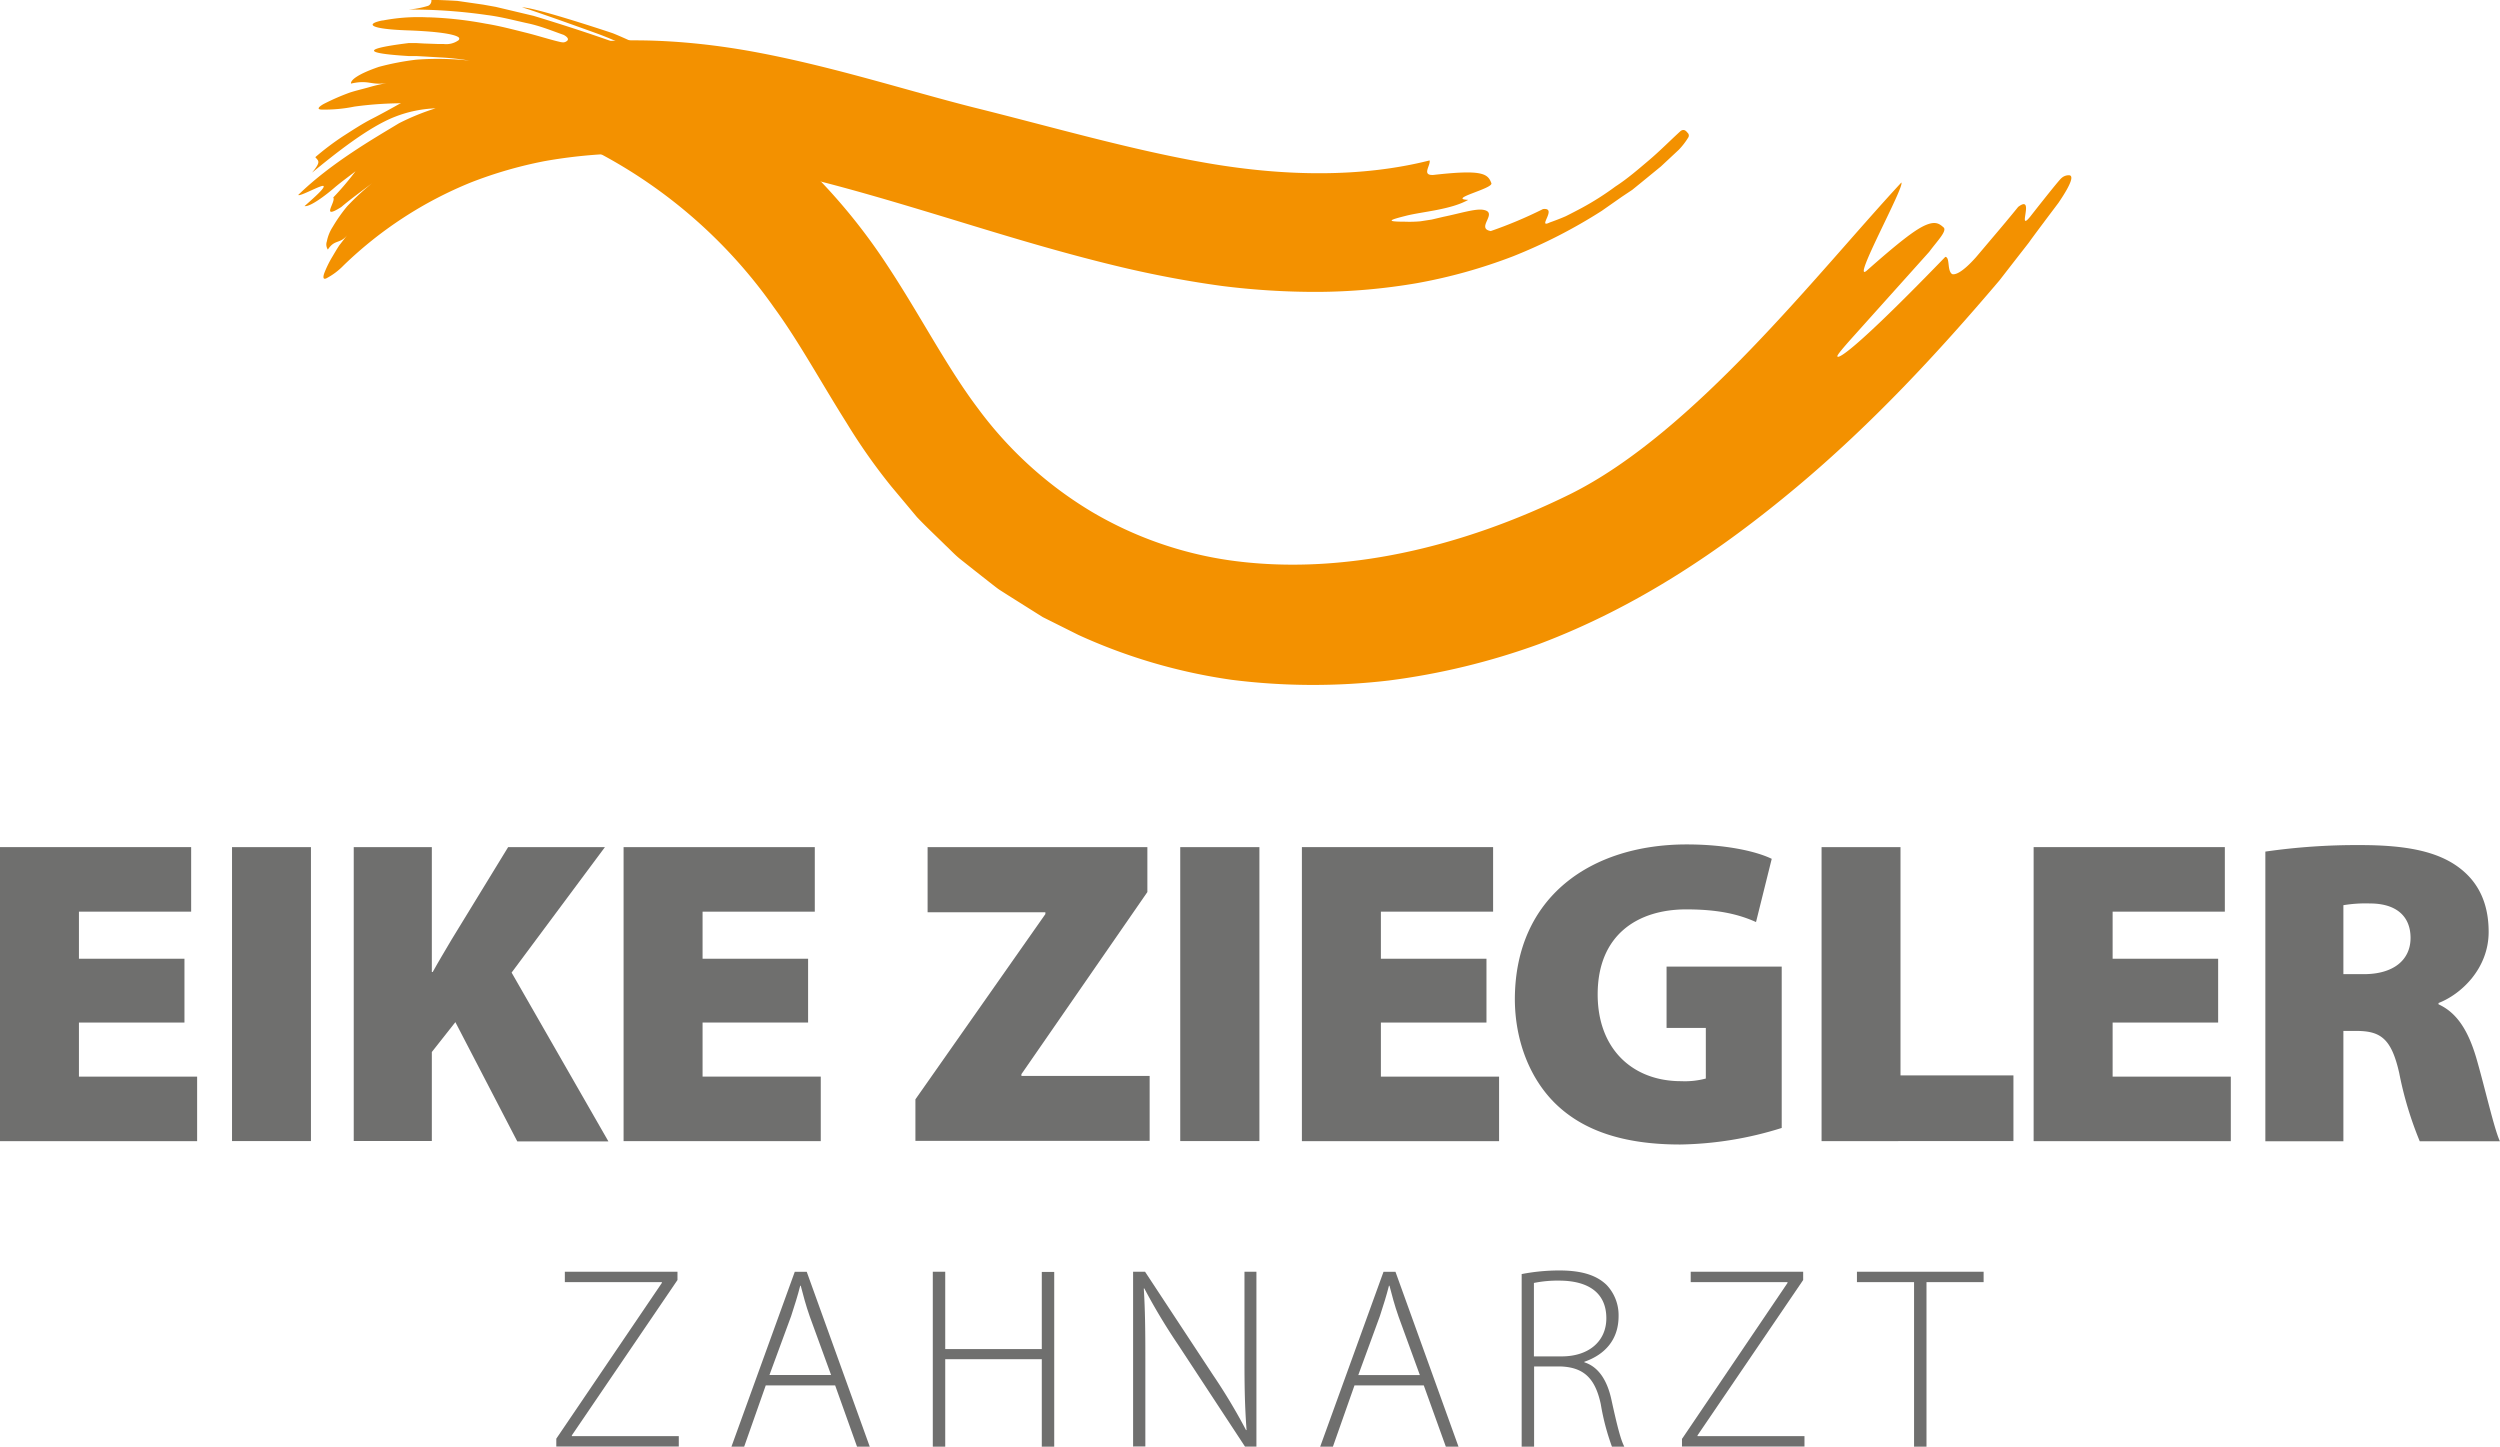 <svg id="Ebene_1" data-name="Ebene 1" xmlns="http://www.w3.org/2000/svg" viewBox="0 0 418.39 242.11"><defs><style>.cls-1{fill:#6f6f6e;}.cls-2{fill:#f39100;}</style></defs><title>Ziegler_Zahnarzt_Logo</title><path class="cls-1" d="M35.1,177.36H17.44v9.05H37.22v10.8h-33V148h32v10.8H17.44v7.88H35.1v10.66Z" transform="translate(-4.23 -6.23)"/><path class="cls-1" d="M56.27,148v49.19H43.06V148H56.27Z" transform="translate(-4.23 -6.23)"/><path class="cls-1" d="M63.43,148H76.5V168.9h0.15c1-1.82,2.12-3.65,3.14-5.4L89.27,148h16.2L89.85,169l16.2,28.25H90.8L80.44,177.29l-3.94,5v14.89H63.43V148Z" transform="translate(-4.23 -6.23)"/><path class="cls-1" d="M139.48,177.36H121.81v9.05h19.78v10.8h-33V148h32v10.8H121.81v7.88h17.66v10.66Z" transform="translate(-4.23 -6.23)"/><path class="cls-1" d="M157.43,190.21l21.75-31V158.9H159.47V148h36.78v7.52L175.17,186v0.29h21.46v10.87H157.43v-7Z" transform="translate(-4.23 -6.23)"/><path class="cls-1" d="M215,148v49.19H201.75V148H215Z" transform="translate(-4.23 -6.23)"/><path class="cls-1" d="M253,177.36H235.33v9.05h19.78v10.8h-33V148h32v10.8H235.33v7.88H253v10.66Z" transform="translate(-4.23 -6.23)"/><path class="cls-1" d="M302.41,195a59.28,59.28,0,0,1-17,2.77c-9.64,0-16.2-2.41-20.66-6.64s-7-10.73-7-17.74c0.07-17.15,12.85-25.84,28.76-25.84,6.64,0,11.68,1.17,14.23,2.41l-2.63,10.58c-2.77-1.24-6.13-2.12-11.68-2.12-8.1,0-14.82,4.23-14.82,14.23,0,9.2,5.91,14.52,13.94,14.52a13.63,13.63,0,0,0,4.16-.44v-8.47h-6.57V168h19.27V195Z" transform="translate(-4.23 -6.23)"/><path class="cls-1" d="M309.08,148h13.21V186.2h18.9v11H309.08V148Z" transform="translate(-4.23 -6.23)"/><path class="cls-1" d="M375.45,177.36H357.79v9.05h19.78v10.8h-33V148h32v10.8H357.79v7.88h17.66v10.66Z" transform="translate(-4.23 -6.23)"/><path class="cls-1" d="M383.35,148.75a107.2,107.2,0,0,1,15.91-1.09c7.52,0,12.92,1,16.64,3.87,3.14,2.41,4.82,5.91,4.82,10.66,0,6.13-4.6,10.44-8.39,11.9v0.22c3.21,1.46,5,4.6,6.28,8.83,1.46,5,3.07,12.19,4,14.09H409.19a60,60,0,0,1-3.43-11.39c-1.31-5.84-3.14-7.08-7.23-7.08h-2.12v18.47H383.35V148.75Zm13.06,20.51h3.43c5,0,7.81-2.41,7.81-6.06s-2.41-5.77-6.79-5.77a22.71,22.71,0,0,0-4.45.29v11.53Z" transform="translate(-4.23 -6.23)"/><path class="cls-1" d="M97.33,247L115,220.93V220.8H98.76v-1.74h18.85v1.39l-17.68,26v0.13h17.9v1.74H97.33V247Z" transform="translate(-4.23 -6.23)"/><path class="cls-1" d="M132.38,238.09l-3.61,10.25h-2.13l10.6-29.27h2l10.55,29.27h-2.13L144,238.09h-11.6Zm10.94-1.74-3.56-9.77c-0.7-2-1.09-3.52-1.52-5.17h-0.09c-0.43,1.69-.91,3.21-1.52,5.08L133,236.35h10.29Z" transform="translate(-4.23 -6.23)"/><path class="cls-1" d="M162.42,219.06V232h16.16v-12.9h2.08v29.27h-2.08V233.7H162.42v14.64h-2.08V219.06h2.08Z" transform="translate(-4.23 -6.23)"/><path class="cls-1" d="M193.86,248.34V219.06h2l11.38,17.29a96.73,96.73,0,0,1,5.52,9.21l0.09,0c-0.3-4-.35-7.3-0.35-11.86V219.06h2v29.27h-1.91l-11.16-17a101.12,101.12,0,0,1-5.69-9.47l-0.09,0c0.22,3.61.26,6.78,0.26,11.64v14.81h-2Z" transform="translate(-4.23 -6.23)"/><path class="cls-1" d="M230.91,238.09l-3.61,10.25h-2.13l10.6-29.27h2l10.55,29.27H246.2l-3.69-10.25h-11.6Zm10.94-1.74-3.56-9.77c-0.7-2-1.09-3.52-1.52-5.17h-0.09c-0.43,1.69-.91,3.21-1.52,5.08l-3.61,9.86h10.29Z" transform="translate(-4.23 -6.23)"/><path class="cls-1" d="M258.86,219.46a33,33,0,0,1,6.34-.61c3.82,0,6.26.83,7.91,2.43a7.35,7.35,0,0,1,2,5.21c0,4-2.35,6.47-5.73,7.64v0.09c2.35,0.74,3.82,3,4.52,6.21,1,4.56,1.56,6.73,2.17,7.91H274a39.46,39.46,0,0,1-1.87-7.12c-0.91-4.21-2.74-6.12-6.6-6.3h-4.56v13.42h-2.08V219.46Zm2.08,13.77h4.65c4.52,0,7.47-2.52,7.47-6.38,0-4.47-3.3-6.3-7.91-6.3a19.71,19.71,0,0,0-4.21.39v12.29Z" transform="translate(-4.23 -6.23)"/><path class="cls-1" d="M285.75,247l17.63-26.06V220.8h-16.2v-1.74H306v1.39l-17.68,26v0.13h17.9v1.74h-20.5V247Z" transform="translate(-4.23 -6.23)"/><path class="cls-1" d="M324.54,220.8H315v-1.74h21.2v1.74h-9.56v27.54h-2.08V220.8Z" transform="translate(-4.23 -6.23)"/><path class="cls-2" d="M315.56,61" transform="translate(-4.23 -6.23)"/><path class="cls-2" d="M286.77,28.58c-0.26-.26-0.58-0.87-1.25-0.45-1.8,1.64-3.51,3.38-5.34,4.93s-3.63,3.11-5.58,4.37A47.09,47.09,0,0,1,269,41q-1.4.75-2.74,1.42c-0.92.4-1.82,0.74-2.69,1.05-2.18,1.07,1.42-2.56-1.11-2.25a73.15,73.15,0,0,1-8.74,3.68c-2.61-.46,1.37-3.09-1.24-3.55-1.28-.25-3.93.6-6.67,1.16l-2,.47-1.89.29a21.07,21.07,0,0,1-2.65.06c-3.37,0-2.37-.32.31-1s7.45-1,10.37-2.65c-3.62-.15,4.21-1.88,3.87-2.79-0.59-1.64-1.62-2.3-9.73-1.38-2,.1-0.39-1.63-0.61-2.43-11.34,2.87-24.15,2.68-37,.48s-26.2-6.1-39.39-9.37c-11-2.79-23.12-6.72-36-9.16s-26.68-3-38.64,0c-1.81.4-3.91,0.94-6.16,1.38-2.21.61-4.58,1.11-6.78,1.89a35.45,35.45,0,0,0-6.07,2.56l-0.69,1.37c1.12-.51,2.23-1,3.37-1.53a49.83,49.83,0,0,1-4.81,2.79c-1.61.9-3.21,1.79-4.85,2.63S63.25,28,61.68,29A45.76,45.76,0,0,0,57,32.53c0.54,0.68,1,.71-0.54,2.59,3.66-3,9.35-7.6,13.9-9.36a20.64,20.64,0,0,1,6.77-1.4A39.51,39.51,0,0,0,71,26.86c-4,2.43-11.37,6.63-16.86,12,0.27,0.32,4-1.81,4.24-1.49s-1.46,1.83-3.18,3.35c0.93,0.18,3.62-1.89,4.91-3s2.72-2.11,3.62-2.83h0A47.75,47.75,0,0,1,60,39.28c0.53,0.65-2.24,3.87,1.34,1.6,1.66-1.41,3.43-2.67,5.17-4a41.7,41.7,0,0,0-4.19,3.89,25.94,25.94,0,0,0-2.39,3.4,6.94,6.94,0,0,0-1,2.46A1.55,1.55,0,0,0,59.1,48c1.17-1.81,2.06-.85,3.32-2.52L61,47.31c-0.42.64-.79,1.28-1.14,1.87A17.42,17.42,0,0,0,58.48,52c-0.21.65-.17,1.06,0.37,0.81a11.38,11.38,0,0,0,2.9-2.18A66.61,66.61,0,0,1,83.07,36.75,71,71,0,0,1,95.35,33.2a83.28,83.28,0,0,1,13-1.28c17.69-.35,36.13,5.23,55.15,11,9.54,2.92,19.32,5.91,29.52,8.28,5.1,1.17,10.31,2.15,15.65,2.88a125.3,125.3,0,0,0,16.23,1,101.42,101.42,0,0,0,16.45-1.46,88.3,88.3,0,0,0,16.08-4.49,87.71,87.71,0,0,0,14.86-7.61l3.4-2.38L277.4,38l1.6-1.3,3.19-2.61,3-2.8a11.86,11.86,0,0,0,1.55-2A0.63,0.63,0,0,0,286.77,28.58Z" transform="translate(-4.23 -6.23)"/><path class="cls-2" d="M350.61,35.57l0,0a1.76,1.76,0,0,0-1.37.46c-0.37.22-5.26,6.48-5.26,6.48-2.27,2.77.92-3.87-2-1.65-1.12,1.39-2.84,3.45-4.58,5.49-0.84,1-1.69,2-2.47,2.92-2.67,3-3.72,2.93-4,2.83-0.88-.57-0.32-2.83-1.14-2.88-18.28,18.88-18.06,16.64-18.06,16.64h0c-0.11-.15.95-1.41,2.6-3.25l12.77-14.24c1.29-1.76,3.06-3.51,2.39-4.09s-1.31-1.12-3.08-.34-4.59,3-9.78,7.59c-2.66,2.25,6.44-14.17,5.8-14.75-14,15.1-34.68,41.88-55.47,52.17C249,97.8,228.84,102.67,210,100a62.85,62.85,0,0,1-23.11-8.15,65.35,65.35,0,0,1-19-17.28c-5.28-7-9.66-15.61-15.21-24A98.55,98.55,0,0,0,132.79,28.4c-2.17-1.91-4.91-3.88-7.67-6.12a105.23,105.23,0,0,0-9.14-6l-2.34-1.35c-0.78-.42-1.59-0.78-2.37-1.15-1.57-.72-3.07-1.42-4.52-2-3-1-13.12-4.3-15.14-4.32,1.86,0.53,11.21,3.89,13,4.55a56.38,56.38,0,0,1,5.28,2.32c-5.43-2-10.87-3.78-16.38-5.45l-4.21-1-2.11-.5L85.07,7l-4.3-.62c-1.45-.09-2.9-0.15-4.35-0.18a0.94,0.94,0,0,1-.53,1,15.08,15.08,0,0,1-3.34.63,89,89,0,0,1,13.21.92c2.35,0.29,4.64.92,6.83,1.39s4.17,1.3,5.95,1.92c0,0,1,.48.67,0.93a1,1,0,0,1-1,.3H98.13c-1.82-.41-3.79-1.07-5.93-1.6s-4.38-1.13-6.68-1.5a62.87,62.87,0,0,0-9.44-1.06l-0.35,0a31.48,31.48,0,0,0-5.44.21c-1,.13-1.79.28-2,0.32h-0.1c-2.88.59-2.07,1.43,4.16,1.65,8.8,0.31,8.73,1.31,8.73,1.31h0a0.36,0.36,0,0,1-.12.35,3.56,3.56,0,0,1-2.52.62h-1l-2.25-.08-1.27-.07-1.31,0c-9.4,1.17-5.82,1.81,0,2.17l1.28,0,1.28,0.07,2.56,0.15a42.73,42.73,0,0,1,5.1.55,48.08,48.08,0,0,0-8.95-.16,43.81,43.81,0,0,0-6.27,1.21c-3.26,1.12-4.73,2.14-4.64,2.79,3.17-.72,3.28.43,6.44-0.16a28.44,28.44,0,0,0-3.49.79c-1.12.31-2.2,0.56-3.17,0.88a38.1,38.1,0,0,0-4.35,1.9c-0.86.49-1.22,0.92-.32,0.94a25,25,0,0,0,5.46-.5c13.14-1.8,26.88.81,39.11,6.84a83.51,83.51,0,0,1,31.1,26.76c4.11,5.61,7.77,12.36,12.18,19.36a98.08,98.08,0,0,0,7.45,10.59l4.3,5.14c1.54,1.63,3.19,3.16,4.79,4.74,0.82,0.76,1.58,1.6,2.46,2.3l2.65,2.1,2.66,2.09c0.45,0.34.88,0.7,1.34,1l1.43,0.91,5.72,3.6c2,1,4,2,6,3a93.11,93.11,0,0,0,25.62,7.5,108.72,108.72,0,0,0,26.29.12A117,117,0,0,0,261.84,114c16.37-6.18,30.37-15.64,43-26.2s23.69-22.48,34-34.63c9.46-12.19.54-.58,9.89-13C351.09,36.7,351.14,35.71,350.61,35.57Z" transform="translate(-4.23 -6.23)"/></svg>